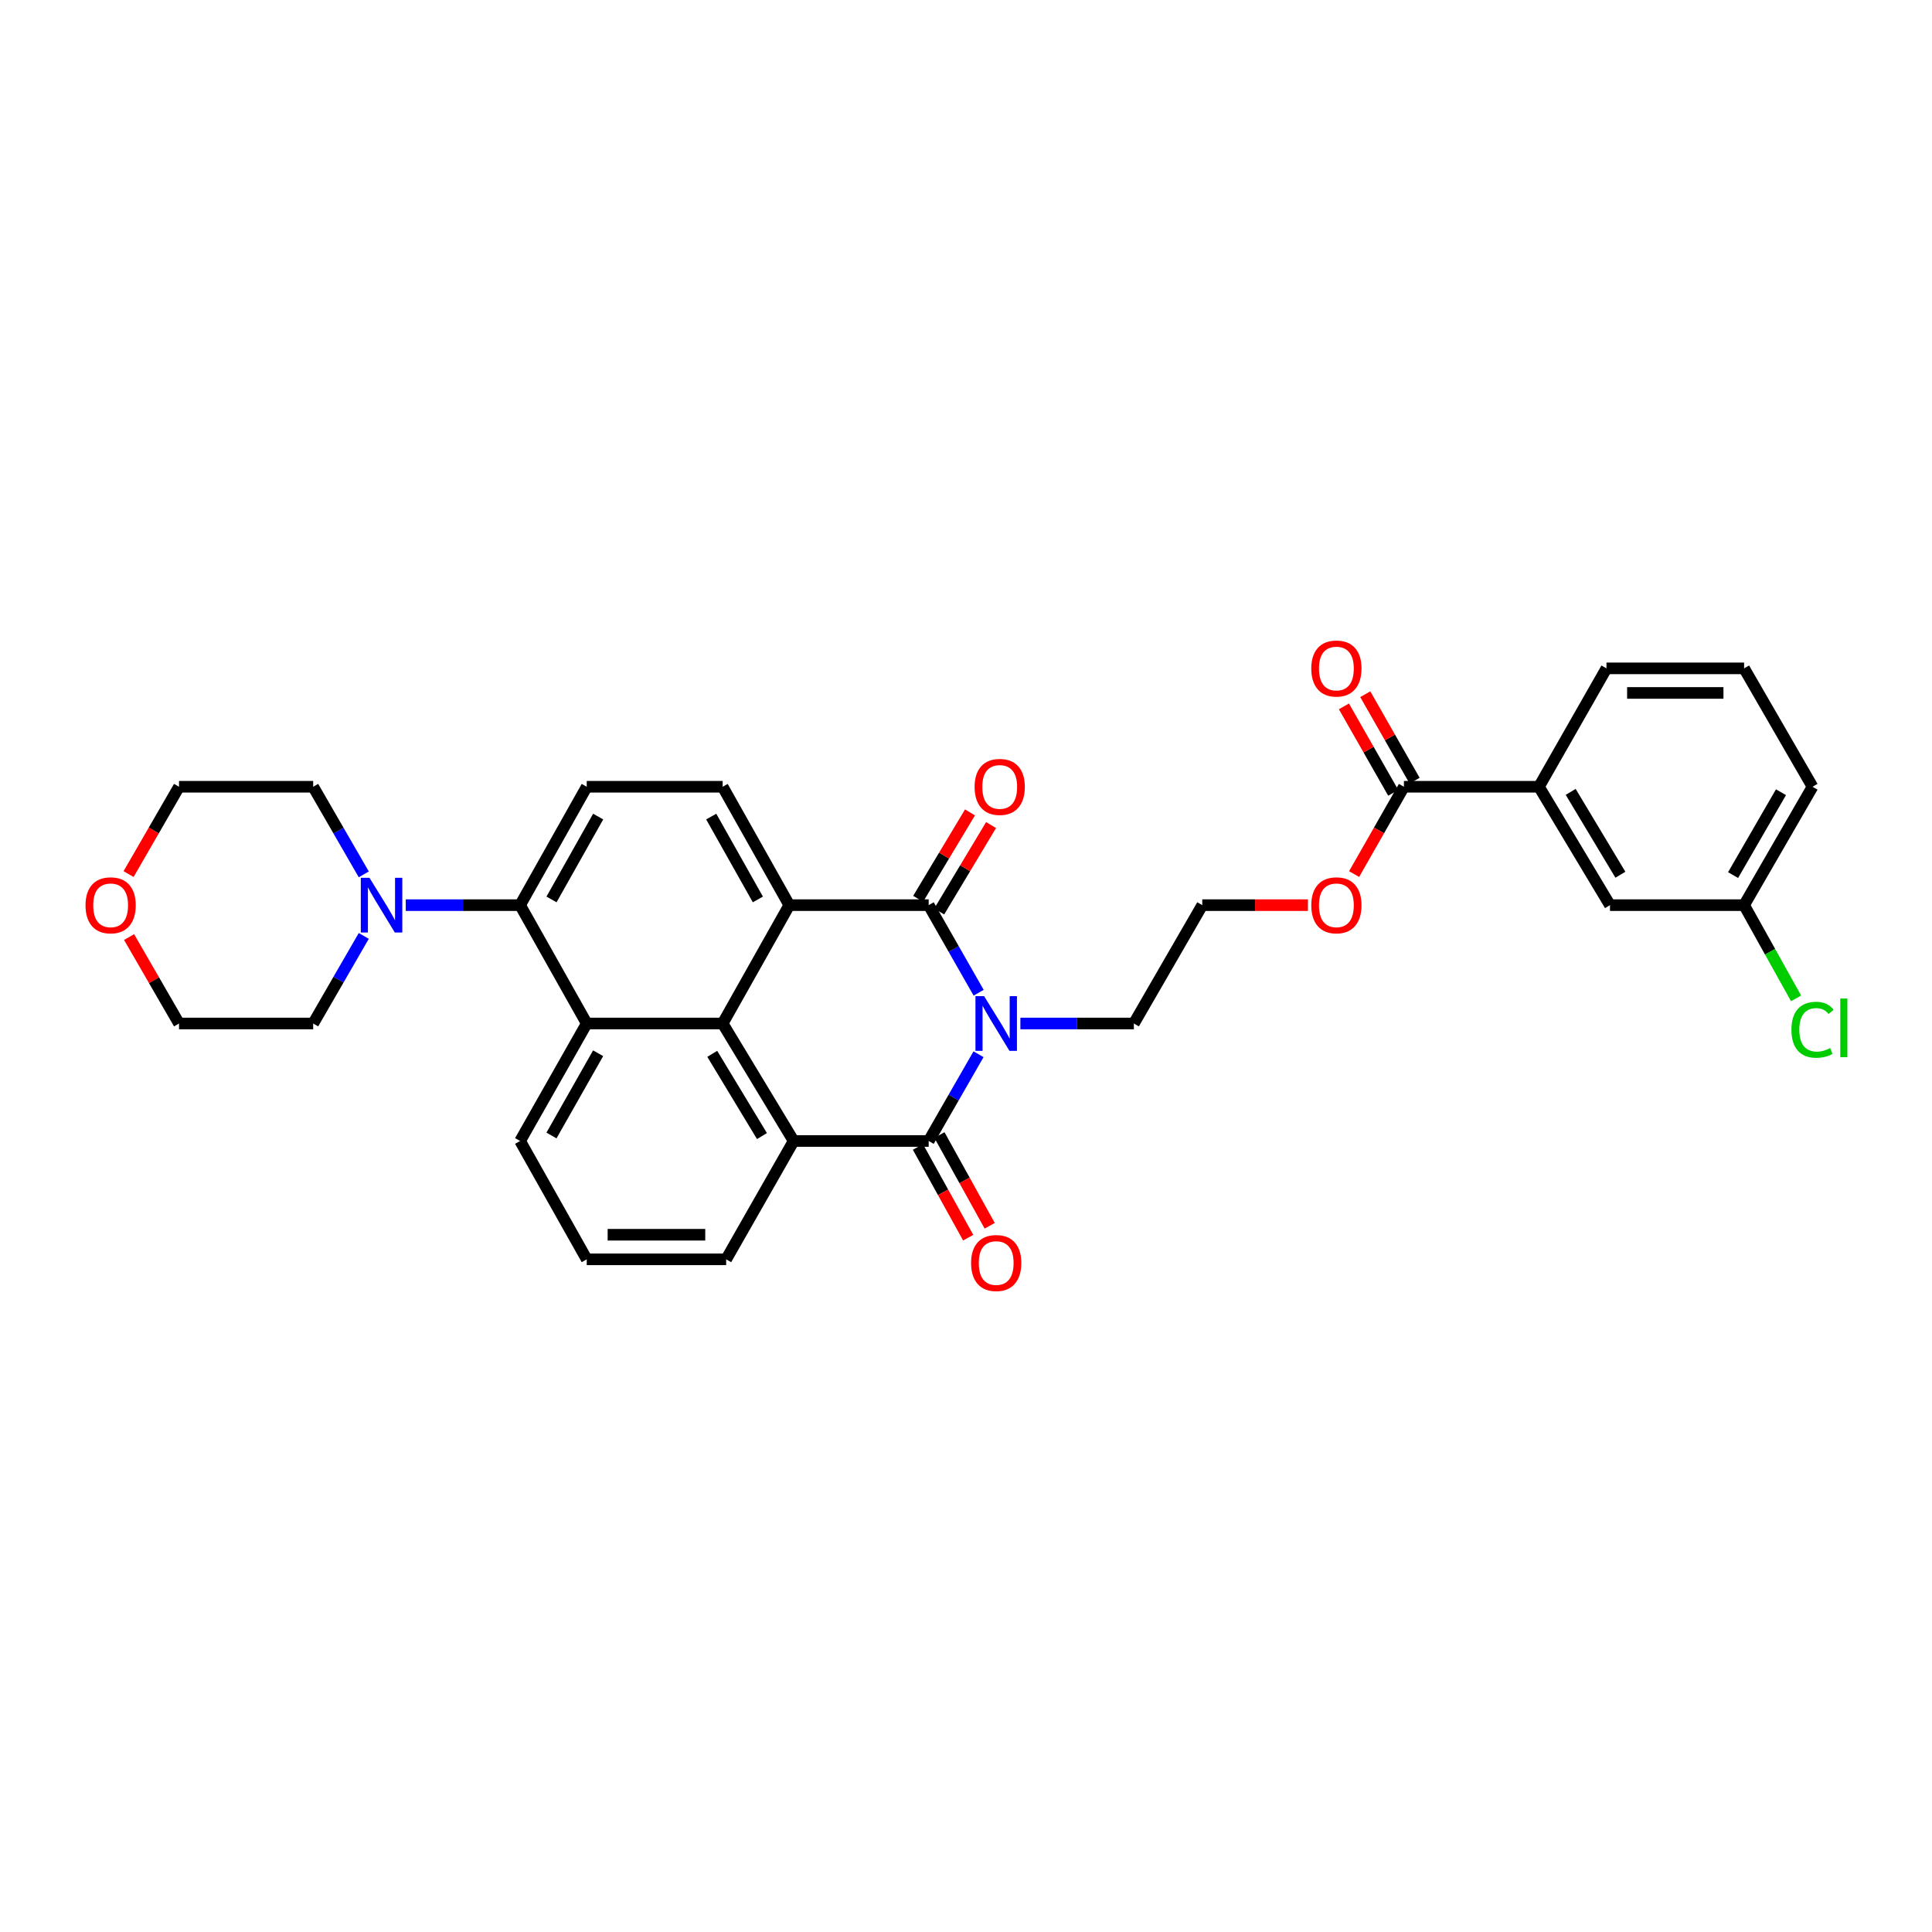 <?xml version='1.0' encoding='iso-8859-1'?>
<svg version='1.1' baseProfile='full'
              xmlns='http://www.w3.org/2000/svg'
                      xmlns:rdkit='http://www.rdkit.org/xml'
                      xmlns:xlink='http://www.w3.org/1999/xlink'
                  xml:space='preserve'
width='1000px' height='1000px' viewBox='0 0 1000 1000'>
<!-- END OF HEADER -->
<rect style='opacity:1.0;fill:#FFFFFF;stroke:none' width='1000' height='1000' x='0' y='0'> </rect>
<path class='bond-0' d='M 506.545,513.838 L 493.615,491.171' style='fill:none;fill-rule:evenodd;stroke:#0000FF;stroke-width:6px;stroke-linecap:butt;stroke-linejoin:miter;stroke-opacity:1' />
<path class='bond-0' d='M 493.615,491.171 L 480.684,468.503' style='fill:none;fill-rule:evenodd;stroke:#000000;stroke-width:6px;stroke-linecap:butt;stroke-linejoin:miter;stroke-opacity:1' />
<path class='bond-1' d='M 506.484,545.675 L 493.584,568.125' style='fill:none;fill-rule:evenodd;stroke:#0000FF;stroke-width:6px;stroke-linecap:butt;stroke-linejoin:miter;stroke-opacity:1' />
<path class='bond-1' d='M 493.584,568.125 L 480.684,590.575' style='fill:none;fill-rule:evenodd;stroke:#000000;stroke-width:6px;stroke-linecap:butt;stroke-linejoin:miter;stroke-opacity:1' />
<path class='bond-16' d='M 528.15,529.761 L 557.519,529.761' style='fill:none;fill-rule:evenodd;stroke:#0000FF;stroke-width:6px;stroke-linecap:butt;stroke-linejoin:miter;stroke-opacity:1' />
<path class='bond-16' d='M 557.519,529.761 L 586.888,529.761' style='fill:none;fill-rule:evenodd;stroke:#000000;stroke-width:6px;stroke-linecap:butt;stroke-linejoin:miter;stroke-opacity:1' />
<path class='bond-2' d='M 480.684,468.503 L 408.534,468.503' style='fill:none;fill-rule:evenodd;stroke:#000000;stroke-width:6px;stroke-linecap:butt;stroke-linejoin:miter;stroke-opacity:1' />
<path class='bond-12' d='M 486.139,471.776 L 499.559,449.409' style='fill:none;fill-rule:evenodd;stroke:#000000;stroke-width:6px;stroke-linecap:butt;stroke-linejoin:miter;stroke-opacity:1' />
<path class='bond-12' d='M 499.559,449.409 L 512.979,427.043' style='fill:none;fill-rule:evenodd;stroke:#FF0000;stroke-width:6px;stroke-linecap:butt;stroke-linejoin:miter;stroke-opacity:1' />
<path class='bond-12' d='M 475.23,465.23 L 488.65,442.864' style='fill:none;fill-rule:evenodd;stroke:#000000;stroke-width:6px;stroke-linecap:butt;stroke-linejoin:miter;stroke-opacity:1' />
<path class='bond-12' d='M 488.65,442.864 L 502.07,420.497' style='fill:none;fill-rule:evenodd;stroke:#FF0000;stroke-width:6px;stroke-linecap:butt;stroke-linejoin:miter;stroke-opacity:1' />
<path class='bond-4' d='M 480.684,590.575 L 410.789,590.575' style='fill:none;fill-rule:evenodd;stroke:#000000;stroke-width:6px;stroke-linecap:butt;stroke-linejoin:miter;stroke-opacity:1' />
<path class='bond-13' d='M 475.12,593.657 L 488.126,617.136' style='fill:none;fill-rule:evenodd;stroke:#000000;stroke-width:6px;stroke-linecap:butt;stroke-linejoin:miter;stroke-opacity:1' />
<path class='bond-13' d='M 488.126,617.136 L 501.133,640.616' style='fill:none;fill-rule:evenodd;stroke:#FF0000;stroke-width:6px;stroke-linecap:butt;stroke-linejoin:miter;stroke-opacity:1' />
<path class='bond-13' d='M 486.249,587.492 L 499.255,610.972' style='fill:none;fill-rule:evenodd;stroke:#000000;stroke-width:6px;stroke-linecap:butt;stroke-linejoin:miter;stroke-opacity:1' />
<path class='bond-13' d='M 499.255,610.972 L 512.262,634.451' style='fill:none;fill-rule:evenodd;stroke:#FF0000;stroke-width:6px;stroke-linecap:butt;stroke-linejoin:miter;stroke-opacity:1' />
<path class='bond-8' d='M 408.534,468.503 L 374.042,407.224' style='fill:none;fill-rule:evenodd;stroke:#000000;stroke-width:6px;stroke-linecap:butt;stroke-linejoin:miter;stroke-opacity:1' />
<path class='bond-8' d='M 392.274,465.551 L 368.129,422.656' style='fill:none;fill-rule:evenodd;stroke:#000000;stroke-width:6px;stroke-linecap:butt;stroke-linejoin:miter;stroke-opacity:1' />
<path class='bond-32' d='M 408.534,468.503 L 374.042,529.761' style='fill:none;fill-rule:evenodd;stroke:#000000;stroke-width:6px;stroke-linecap:butt;stroke-linejoin:miter;stroke-opacity:1' />
<path class='bond-3' d='M 374.042,529.761 L 410.789,590.575' style='fill:none;fill-rule:evenodd;stroke:#000000;stroke-width:6px;stroke-linecap:butt;stroke-linejoin:miter;stroke-opacity:1' />
<path class='bond-3' d='M 368.666,545.463 L 394.388,588.032' style='fill:none;fill-rule:evenodd;stroke:#000000;stroke-width:6px;stroke-linecap:butt;stroke-linejoin:miter;stroke-opacity:1' />
<path class='bond-5' d='M 374.042,529.761 L 303.695,529.761' style='fill:none;fill-rule:evenodd;stroke:#000000;stroke-width:6px;stroke-linecap:butt;stroke-linejoin:miter;stroke-opacity:1' />
<path class='bond-20' d='M 410.789,590.575 L 375.859,651.826' style='fill:none;fill-rule:evenodd;stroke:#000000;stroke-width:6px;stroke-linecap:butt;stroke-linejoin:miter;stroke-opacity:1' />
<path class='bond-6' d='M 303.695,529.761 L 269.203,468.503' style='fill:none;fill-rule:evenodd;stroke:#000000;stroke-width:6px;stroke-linecap:butt;stroke-linejoin:miter;stroke-opacity:1' />
<path class='bond-34' d='M 303.695,529.761 L 269.203,590.575' style='fill:none;fill-rule:evenodd;stroke:#000000;stroke-width:6px;stroke-linecap:butt;stroke-linejoin:miter;stroke-opacity:1' />
<path class='bond-34' d='M 309.587,545.16 L 285.443,587.729' style='fill:none;fill-rule:evenodd;stroke:#000000;stroke-width:6px;stroke-linecap:butt;stroke-linejoin:miter;stroke-opacity:1' />
<path class='bond-7' d='M 269.203,468.503 L 239.613,468.503' style='fill:none;fill-rule:evenodd;stroke:#000000;stroke-width:6px;stroke-linecap:butt;stroke-linejoin:miter;stroke-opacity:1' />
<path class='bond-7' d='M 239.613,468.503 L 210.024,468.503' style='fill:none;fill-rule:evenodd;stroke:#0000FF;stroke-width:6px;stroke-linecap:butt;stroke-linejoin:miter;stroke-opacity:1' />
<path class='bond-33' d='M 269.203,468.503 L 303.695,407.224' style='fill:none;fill-rule:evenodd;stroke:#000000;stroke-width:6px;stroke-linecap:butt;stroke-linejoin:miter;stroke-opacity:1' />
<path class='bond-33' d='M 285.463,465.551 L 309.608,422.656' style='fill:none;fill-rule:evenodd;stroke:#000000;stroke-width:6px;stroke-linecap:butt;stroke-linejoin:miter;stroke-opacity:1' />
<path class='bond-23' d='M 188.289,484.432 L 175.195,507.097' style='fill:none;fill-rule:evenodd;stroke:#0000FF;stroke-width:6px;stroke-linecap:butt;stroke-linejoin:miter;stroke-opacity:1' />
<path class='bond-23' d='M 175.195,507.097 L 162.101,529.761' style='fill:none;fill-rule:evenodd;stroke:#000000;stroke-width:6px;stroke-linecap:butt;stroke-linejoin:miter;stroke-opacity:1' />
<path class='bond-24' d='M 188.292,452.574 L 175.196,429.899' style='fill:none;fill-rule:evenodd;stroke:#0000FF;stroke-width:6px;stroke-linecap:butt;stroke-linejoin:miter;stroke-opacity:1' />
<path class='bond-24' d='M 175.196,429.899 L 162.101,407.224' style='fill:none;fill-rule:evenodd;stroke:#000000;stroke-width:6px;stroke-linecap:butt;stroke-linejoin:miter;stroke-opacity:1' />
<path class='bond-10' d='M 374.042,407.224 L 303.695,407.224' style='fill:none;fill-rule:evenodd;stroke:#000000;stroke-width:6px;stroke-linecap:butt;stroke-linejoin:miter;stroke-opacity:1' />
<path class='bond-9' d='M 726.665,407.224 L 713.776,429.821' style='fill:none;fill-rule:evenodd;stroke:#000000;stroke-width:6px;stroke-linecap:butt;stroke-linejoin:miter;stroke-opacity:1' />
<path class='bond-9' d='M 713.776,429.821 L 700.887,452.419' style='fill:none;fill-rule:evenodd;stroke:#FF0000;stroke-width:6px;stroke-linecap:butt;stroke-linejoin:miter;stroke-opacity:1' />
<path class='bond-11' d='M 726.665,407.224 L 796.553,407.224' style='fill:none;fill-rule:evenodd;stroke:#000000;stroke-width:6px;stroke-linecap:butt;stroke-linejoin:miter;stroke-opacity:1' />
<path class='bond-15' d='M 732.191,404.072 L 719.427,381.694' style='fill:none;fill-rule:evenodd;stroke:#000000;stroke-width:6px;stroke-linecap:butt;stroke-linejoin:miter;stroke-opacity:1' />
<path class='bond-15' d='M 719.427,381.694 L 706.664,359.316' style='fill:none;fill-rule:evenodd;stroke:#FF0000;stroke-width:6px;stroke-linecap:butt;stroke-linejoin:miter;stroke-opacity:1' />
<path class='bond-15' d='M 721.139,410.375 L 708.376,387.997' style='fill:none;fill-rule:evenodd;stroke:#000000;stroke-width:6px;stroke-linecap:butt;stroke-linejoin:miter;stroke-opacity:1' />
<path class='bond-15' d='M 708.376,387.997 L 695.612,365.619' style='fill:none;fill-rule:evenodd;stroke:#FF0000;stroke-width:6px;stroke-linecap:butt;stroke-linejoin:miter;stroke-opacity:1' />
<path class='bond-14' d='M 796.553,407.224 L 833.321,468.503' style='fill:none;fill-rule:evenodd;stroke:#000000;stroke-width:6px;stroke-linecap:butt;stroke-linejoin:miter;stroke-opacity:1' />
<path class='bond-14' d='M 812.978,409.87 L 838.715,452.766' style='fill:none;fill-rule:evenodd;stroke:#000000;stroke-width:6px;stroke-linecap:butt;stroke-linejoin:miter;stroke-opacity:1' />
<path class='bond-27' d='M 796.553,407.224 L 831.505,345.944' style='fill:none;fill-rule:evenodd;stroke:#000000;stroke-width:6px;stroke-linecap:butt;stroke-linejoin:miter;stroke-opacity:1' />
<path class='bond-19' d='M 833.321,468.503 L 902.743,468.503' style='fill:none;fill-rule:evenodd;stroke:#000000;stroke-width:6px;stroke-linecap:butt;stroke-linejoin:miter;stroke-opacity:1' />
<path class='bond-25' d='M 586.888,529.761 L 622.292,468.503' style='fill:none;fill-rule:evenodd;stroke:#000000;stroke-width:6px;stroke-linecap:butt;stroke-linejoin:miter;stroke-opacity:1' />
<path class='bond-17' d='M 66.557,452.414 L 79.611,429.819' style='fill:none;fill-rule:evenodd;stroke:#FF0000;stroke-width:6px;stroke-linecap:butt;stroke-linejoin:miter;stroke-opacity:1' />
<path class='bond-17' d='M 79.611,429.819 L 92.665,407.224' style='fill:none;fill-rule:evenodd;stroke:#000000;stroke-width:6px;stroke-linecap:butt;stroke-linejoin:miter;stroke-opacity:1' />
<path class='bond-36' d='M 66.814,485.032 L 79.74,507.397' style='fill:none;fill-rule:evenodd;stroke:#FF0000;stroke-width:6px;stroke-linecap:butt;stroke-linejoin:miter;stroke-opacity:1' />
<path class='bond-36' d='M 79.74,507.397 L 92.665,529.761' style='fill:none;fill-rule:evenodd;stroke:#000000;stroke-width:6px;stroke-linecap:butt;stroke-linejoin:miter;stroke-opacity:1' />
<path class='bond-18' d='M 676.978,468.503 L 649.635,468.503' style='fill:none;fill-rule:evenodd;stroke:#FF0000;stroke-width:6px;stroke-linecap:butt;stroke-linejoin:miter;stroke-opacity:1' />
<path class='bond-18' d='M 649.635,468.503 L 622.292,468.503' style='fill:none;fill-rule:evenodd;stroke:#000000;stroke-width:6px;stroke-linecap:butt;stroke-linejoin:miter;stroke-opacity:1' />
<path class='bond-22' d='M 902.743,468.503 L 916.192,492.624' style='fill:none;fill-rule:evenodd;stroke:#000000;stroke-width:6px;stroke-linecap:butt;stroke-linejoin:miter;stroke-opacity:1' />
<path class='bond-22' d='M 916.192,492.624 L 929.642,516.745' style='fill:none;fill-rule:evenodd;stroke:#00CC00;stroke-width:6px;stroke-linecap:butt;stroke-linejoin:miter;stroke-opacity:1' />
<path class='bond-35' d='M 902.743,468.503 L 938.161,407.224' style='fill:none;fill-rule:evenodd;stroke:#000000;stroke-width:6px;stroke-linecap:butt;stroke-linejoin:miter;stroke-opacity:1' />
<path class='bond-35' d='M 897.041,452.945 L 921.833,410.049' style='fill:none;fill-rule:evenodd;stroke:#000000;stroke-width:6px;stroke-linecap:butt;stroke-linejoin:miter;stroke-opacity:1' />
<path class='bond-26' d='M 375.859,651.826 L 303.695,651.826' style='fill:none;fill-rule:evenodd;stroke:#000000;stroke-width:6px;stroke-linecap:butt;stroke-linejoin:miter;stroke-opacity:1' />
<path class='bond-26' d='M 365.034,639.103 L 314.519,639.103' style='fill:none;fill-rule:evenodd;stroke:#000000;stroke-width:6px;stroke-linecap:butt;stroke-linejoin:miter;stroke-opacity:1' />
<path class='bond-21' d='M 269.203,590.575 L 303.695,651.826' style='fill:none;fill-rule:evenodd;stroke:#000000;stroke-width:6px;stroke-linecap:butt;stroke-linejoin:miter;stroke-opacity:1' />
<path class='bond-30' d='M 162.101,529.761 L 92.665,529.761' style='fill:none;fill-rule:evenodd;stroke:#000000;stroke-width:6px;stroke-linecap:butt;stroke-linejoin:miter;stroke-opacity:1' />
<path class='bond-29' d='M 162.101,407.224 L 92.665,407.224' style='fill:none;fill-rule:evenodd;stroke:#000000;stroke-width:6px;stroke-linecap:butt;stroke-linejoin:miter;stroke-opacity:1' />
<path class='bond-28' d='M 831.505,345.944 L 902.743,345.944' style='fill:none;fill-rule:evenodd;stroke:#000000;stroke-width:6px;stroke-linecap:butt;stroke-linejoin:miter;stroke-opacity:1' />
<path class='bond-28' d='M 842.19,358.666 L 892.057,358.666' style='fill:none;fill-rule:evenodd;stroke:#000000;stroke-width:6px;stroke-linecap:butt;stroke-linejoin:miter;stroke-opacity:1' />
<path class='bond-31' d='M 902.743,345.944 L 938.161,407.224' style='fill:none;fill-rule:evenodd;stroke:#000000;stroke-width:6px;stroke-linecap:butt;stroke-linejoin:miter;stroke-opacity:1' />
<path  class='atom-0' d='M 509.369 515.601
L 518.649 530.601
Q 519.569 532.081, 521.049 534.761
Q 522.529 537.441, 522.609 537.601
L 522.609 515.601
L 526.369 515.601
L 526.369 543.921
L 522.489 543.921
L 512.529 527.521
Q 511.369 525.601, 510.129 523.401
Q 508.929 521.201, 508.569 520.521
L 508.569 543.921
L 504.889 543.921
L 504.889 515.601
L 509.369 515.601
' fill='#0000FF'/>
<path  class='atom-8' d='M 191.231 454.343
L 200.511 469.343
Q 201.431 470.823, 202.911 473.503
Q 204.391 476.183, 204.471 476.343
L 204.471 454.343
L 208.231 454.343
L 208.231 482.663
L 204.351 482.663
L 194.391 466.263
Q 193.231 464.343, 191.991 462.143
Q 190.791 459.943, 190.431 459.263
L 190.431 482.663
L 186.751 482.663
L 186.751 454.343
L 191.231 454.343
' fill='#0000FF'/>
<path  class='atom-13' d='M 504.452 407.304
Q 504.452 400.504, 507.812 396.704
Q 511.172 392.904, 517.452 392.904
Q 523.732 392.904, 527.092 396.704
Q 530.452 400.504, 530.452 407.304
Q 530.452 414.184, 527.052 418.104
Q 523.652 421.984, 517.452 421.984
Q 511.212 421.984, 507.812 418.104
Q 504.452 414.224, 504.452 407.304
M 517.452 418.784
Q 521.772 418.784, 524.092 415.904
Q 526.452 412.984, 526.452 407.304
Q 526.452 401.744, 524.092 398.944
Q 521.772 396.104, 517.452 396.104
Q 513.132 396.104, 510.772 398.904
Q 508.452 401.704, 508.452 407.304
Q 508.452 413.024, 510.772 415.904
Q 513.132 418.784, 517.452 418.784
' fill='#FF0000'/>
<path  class='atom-14' d='M 502.629 653.736
Q 502.629 646.936, 505.989 643.136
Q 509.349 639.336, 515.629 639.336
Q 521.909 639.336, 525.269 643.136
Q 528.629 646.936, 528.629 653.736
Q 528.629 660.616, 525.229 664.536
Q 521.829 668.416, 515.629 668.416
Q 509.389 668.416, 505.989 664.536
Q 502.629 660.656, 502.629 653.736
M 515.629 665.216
Q 519.949 665.216, 522.269 662.336
Q 524.629 659.416, 524.629 653.736
Q 524.629 648.176, 522.269 645.376
Q 519.949 642.536, 515.629 642.536
Q 511.309 642.536, 508.949 645.336
Q 506.629 648.136, 506.629 653.736
Q 506.629 659.456, 508.949 662.336
Q 511.309 665.216, 515.629 665.216
' fill='#FF0000'/>
<path  class='atom-16' d='M 678.714 346.024
Q 678.714 339.224, 682.074 335.424
Q 685.434 331.624, 691.714 331.624
Q 697.994 331.624, 701.354 335.424
Q 704.714 339.224, 704.714 346.024
Q 704.714 352.904, 701.314 356.824
Q 697.914 360.704, 691.714 360.704
Q 685.474 360.704, 682.074 356.824
Q 678.714 352.944, 678.714 346.024
M 691.714 357.504
Q 696.034 357.504, 698.354 354.624
Q 700.714 351.704, 700.714 346.024
Q 700.714 340.464, 698.354 337.664
Q 696.034 334.824, 691.714 334.824
Q 687.394 334.824, 685.034 337.624
Q 682.714 340.424, 682.714 346.024
Q 682.714 351.744, 685.034 354.624
Q 687.394 357.504, 691.714 357.504
' fill='#FF0000'/>
<path  class='atom-18' d='M 44.262 468.583
Q 44.262 461.783, 47.622 457.983
Q 50.982 454.183, 57.262 454.183
Q 63.542 454.183, 66.902 457.983
Q 70.262 461.783, 70.262 468.583
Q 70.262 475.463, 66.862 479.383
Q 63.462 483.263, 57.262 483.263
Q 51.022 483.263, 47.622 479.383
Q 44.262 475.503, 44.262 468.583
M 57.262 480.063
Q 61.582 480.063, 63.902 477.183
Q 66.262 474.263, 66.262 468.583
Q 66.262 463.023, 63.902 460.223
Q 61.582 457.383, 57.262 457.383
Q 52.942 457.383, 50.582 460.183
Q 48.262 462.983, 48.262 468.583
Q 48.262 474.303, 50.582 477.183
Q 52.942 480.063, 57.262 480.063
' fill='#FF0000'/>
<path  class='atom-19' d='M 678.714 468.583
Q 678.714 461.783, 682.074 457.983
Q 685.434 454.183, 691.714 454.183
Q 697.994 454.183, 701.354 457.983
Q 704.714 461.783, 704.714 468.583
Q 704.714 475.463, 701.314 479.383
Q 697.914 483.263, 691.714 483.263
Q 685.474 483.263, 682.074 479.383
Q 678.714 475.503, 678.714 468.583
M 691.714 480.063
Q 696.034 480.063, 698.354 477.183
Q 700.714 474.263, 700.714 468.583
Q 700.714 463.023, 698.354 460.223
Q 696.034 457.383, 691.714 457.383
Q 687.394 457.383, 685.034 460.183
Q 682.714 462.983, 682.714 468.583
Q 682.714 474.303, 685.034 477.183
Q 687.394 480.063, 691.714 480.063
' fill='#FF0000'/>
<path  class='atom-23' d='M 927.241 533.003
Q 927.241 525.963, 930.521 522.283
Q 933.841 518.563, 940.121 518.563
Q 945.961 518.563, 949.081 522.683
L 946.441 524.843
Q 944.161 521.843, 940.121 521.843
Q 935.841 521.843, 933.561 524.723
Q 931.321 527.563, 931.321 533.003
Q 931.321 538.603, 933.641 541.483
Q 936.001 544.363, 940.561 544.363
Q 943.681 544.363, 947.321 542.483
L 948.441 545.483
Q 946.961 546.443, 944.721 547.003
Q 942.481 547.563, 940.001 547.563
Q 933.841 547.563, 930.521 543.803
Q 927.241 540.043, 927.241 533.003
' fill='#00CC00'/>
<path  class='atom-23' d='M 952.521 516.843
L 956.201 516.843
L 956.201 547.203
L 952.521 547.203
L 952.521 516.843
' fill='#00CC00'/>
</svg>

